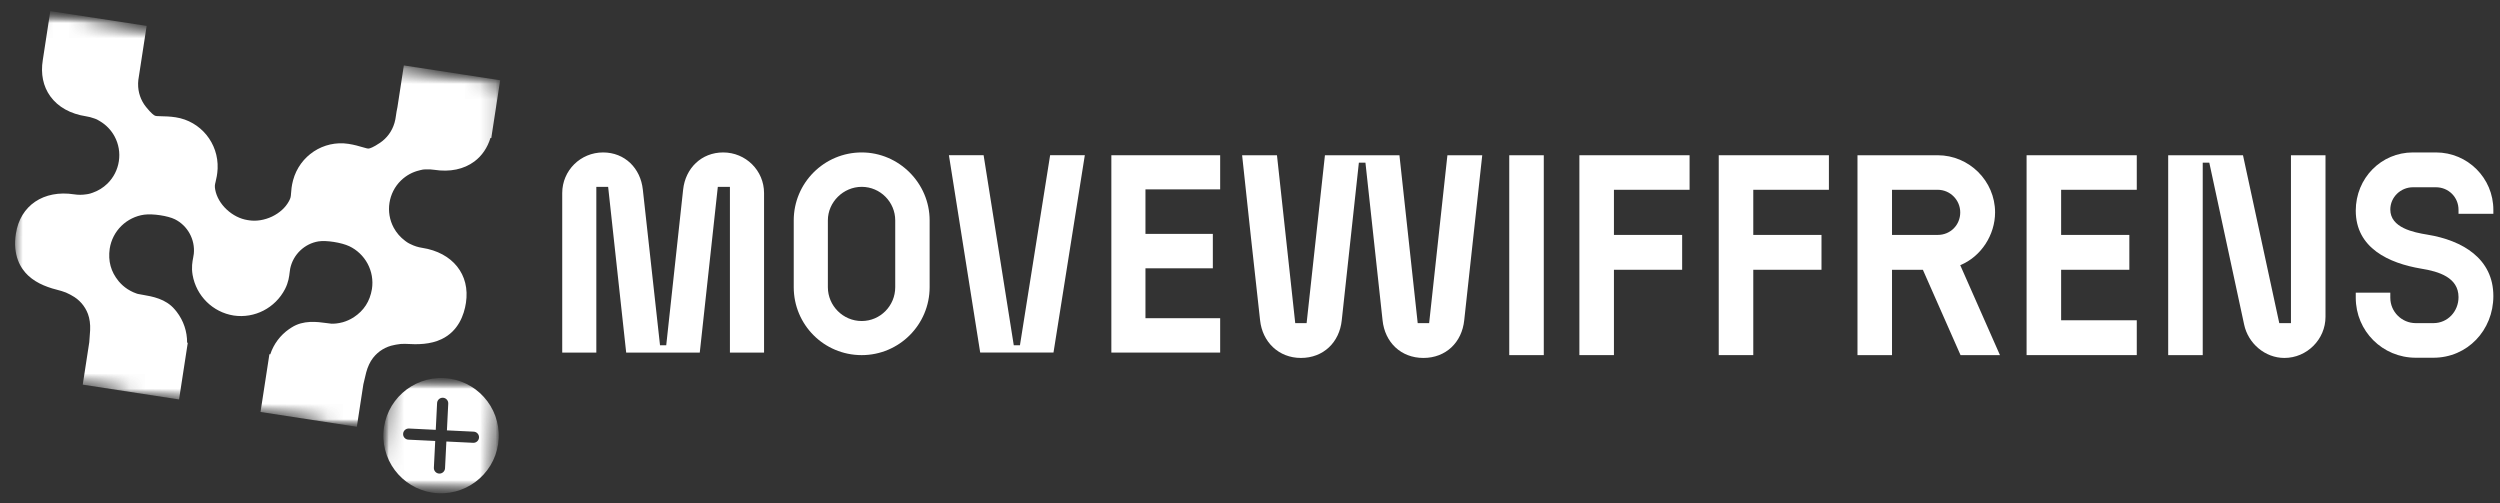 <svg width="164" height="33" viewBox="0 0 164 33" fill="none" xmlns="http://www.w3.org/2000/svg">
<rect x="0" y="0" width="164" height="33" fill="#333333" stroke="none"/>
<path d="M93.376 23.481C94.855 23.481 95.903 22.453 96.053 21.01L97.235 10.184H94.95L93.752 21.196H93.001L91.803 10.184H86.916L85.714 21.196H84.967L83.769 10.184H81.483C81.875 13.857 82.25 17.341 82.662 21.01C82.812 22.433 83.879 23.481 85.342 23.481C86.821 23.481 87.869 22.453 88.019 21.01L89.142 10.671H89.573L90.696 21.01C90.846 22.453 91.897 23.481 93.376 23.481Z" fill="white"/>
<path d="M99.007 23.296H101.272V10.185H99.007V23.296Z" fill="white"/>
<path d="M103.608 10.184V23.295H105.874V17.697H110.349V15.411H105.874V12.45H110.836V10.184H103.608Z" fill="white"/>
<path d="M112.749 10.184V23.295H115.015V17.697H119.49V15.411H115.015V12.45H119.976V10.184H112.749Z" fill="white"/>
<path d="M121.851 23.295H124.116V17.697H126.14L128.611 23.295H131.197L128.592 17.396C129.96 16.834 130.877 15.411 130.877 13.932C130.877 11.868 129.173 10.184 127.113 10.184H121.851V23.295ZM124.116 12.45H127.113C127.935 12.45 128.592 13.126 128.592 13.932C128.592 14.755 127.955 15.411 127.113 15.411H124.116V12.45Z" fill="white"/>
<path d="M132.944 10.184V23.295H140.172V21.01H135.21V17.697H139.685V15.411H135.21V12.45H140.172V10.184H132.944Z" fill="white"/>
<path d="M150.287 10.184V21.196H149.52L147.14 10.184H142.233V23.295H144.499V10.671H144.93L147.215 21.291C147.476 22.528 148.583 23.481 149.856 23.481C151.335 23.481 152.553 22.263 152.553 20.784V10.184H150.287Z" fill="white"/>
<path d="M158.828 17.623C159.99 17.809 161.279 18.204 161.279 19.493C161.279 20.43 160.567 21.197 159.634 21.197H158.472C157.555 21.197 156.804 20.45 156.804 19.533V19.197H154.538V19.533C154.538 21.723 156.297 23.467 158.472 23.467H159.634C161.86 23.467 163.564 21.668 163.564 19.418C163.564 16.967 161.544 15.769 159.239 15.393C158.322 15.243 156.804 14.942 156.804 13.744C156.804 12.938 157.48 12.285 158.286 12.285H159.8C160.627 12.285 161.279 12.938 161.279 13.764V14.025H163.564V13.764C163.564 11.684 161.88 10 159.8 10H158.286C156.207 10 154.538 11.684 154.538 13.819C154.538 16.275 156.713 17.267 158.828 17.623Z" fill="white"/>
<path d="M39.119 23.13V12.257H39.894L41.078 23.13H45.905L47.089 12.257H47.883V23.13H50.122V12.664C50.122 11.184 48.92 10 47.44 10C46.016 10 44.961 11.036 44.813 12.442L43.705 22.65H43.297L42.17 12.442C42.023 11.036 40.986 10 39.562 10C38.082 10 36.882 11.184 36.882 12.664V23.13H39.119Z" fill="white"/>
<path d="M52.069 18.839C52.069 21.299 54.05 23.296 56.527 23.296C58.987 23.296 60.984 21.299 60.984 18.839V14.457C60.984 12.015 58.969 10 56.527 10C54.068 10 52.069 11.997 52.069 14.457V18.839ZM54.308 14.457C54.308 13.255 55.324 12.257 56.527 12.257C57.748 12.257 58.727 13.255 58.727 14.457V18.839C58.727 20.06 57.748 21.059 56.527 21.059C55.306 21.059 54.308 20.06 54.308 18.839V14.457Z" fill="white"/>
<path d="M62.249 10.183L64.301 23.128H69.109L71.164 10.183H68.888L66.909 22.648H66.503L64.525 10.183H62.249Z" fill="white"/>
<path d="M72.905 10.184V23.129H80.043V20.874H75.142V17.601H79.562V15.343H75.142V12.423H80.043V10.184H72.905Z" fill="white"/>
<mask id="mask0_20703_650" style="mask-type:luminance" maskUnits="userSpaceOnUse" x="24" y="24" width="9" height="9">
<path d="M24.866 24.744L32.788 24.553L32.979 32.474L25.057 32.665L24.866 24.744Z" fill="white"/>
</mask>
<g mask="url(#mask0_20703_650)">
<mask id="mask1_20703_650" style="mask-type:luminance" maskUnits="userSpaceOnUse" x="24" y="24" width="10" height="9">
<path d="M25.367 24.487L33.043 25.002L32.526 32.676L24.849 32.161L25.367 24.487Z" fill="white"/>
</mask>
<g mask="url(#mask1_20703_650)">
<mask id="mask2_20703_650" style="mask-type:luminance" maskUnits="userSpaceOnUse" x="24" y="24" width="9" height="9">
<path d="M25.339 24.621L32.9 24.986L32.525 32.54L24.964 32.174L25.339 24.621Z" fill="white"/>
</mask>
<g mask="url(#mask2_20703_650)">
<path d="M29.122 24.803C27.036 24.702 25.257 26.314 25.153 28.397C25.05 30.48 26.661 32.255 28.746 32.356C30.832 32.457 32.611 30.846 32.714 28.762C32.818 26.679 31.207 24.904 29.122 24.803ZM31.04 29.048L29.282 28.963L29.194 30.72C29.184 30.919 29.013 31.077 28.81 31.067C28.608 31.058 28.453 30.884 28.462 30.684L28.55 28.927L26.791 28.842C26.591 28.833 26.433 28.661 26.444 28.459C26.453 28.257 26.628 28.102 26.828 28.111L28.586 28.197L28.673 26.44C28.683 26.24 28.855 26.082 29.057 26.092C29.26 26.102 29.415 26.275 29.405 26.475L29.318 28.232L31.076 28.317C31.276 28.327 31.434 28.498 31.424 28.7C31.414 28.902 31.24 29.058 31.04 29.048Z" fill="white"/>
</g>
</g>
</g>
<mask id="mask3_20703_650" style="mask-type:luminance" maskUnits="userSpaceOnUse" x="0" y="0" width="33" height="29">
<path d="M0.976 0.666H32.825V28.07H0.976V0.666Z" fill="white"/>
</mask>
<g mask="url(#mask3_20703_650)">
<mask id="mask4_20703_650" style="mask-type:luminance" maskUnits="userSpaceOnUse" x="-2" y="0" width="36" height="30">
<path d="M2.223 0.562L33.718 5.403L30.049 29.275L-1.446 24.434L2.223 0.562Z" fill="white"/>
</mask>
<g mask="url(#mask4_20703_650)">
<mask id="mask5_20703_650" style="mask-type:luminance" maskUnits="userSpaceOnUse" x="-2" y="0" width="220" height="58">
<path d="M2.23 0.561L217.616 33.666L213.947 57.537L-1.438 24.433L2.23 0.561Z" fill="white"/>
</mask>
<g mask="url(#mask5_20703_650)">
<path d="M27.521 11.174L27.567 11.162C27.704 11.127 27.802 11.111 27.878 11.113L27.961 11.112C28.133 11.103 28.308 11.113 28.48 11.139C29.514 11.298 30.428 11.108 31.121 10.591C31.62 10.218 31.979 9.69 32.175 9.046L32.228 9.055L32.811 5.263L26.493 4.292L26.071 7.035C26.026 7.23 25.999 7.412 25.976 7.573C25.95 7.751 25.925 7.918 25.884 8.041L25.872 8.081C25.718 8.605 25.383 9.063 24.928 9.369C24.462 9.683 24.258 9.736 24.193 9.744C24.126 9.753 24.036 9.73 23.775 9.653C23.551 9.587 23.243 9.496 22.86 9.437C21.223 9.186 19.66 10.211 19.226 11.824C19.127 12.191 19.108 12.473 19.093 12.679C19.077 12.908 19.072 12.977 18.959 13.19C18.735 13.609 18.342 13.969 17.851 14.204C17.359 14.438 16.821 14.526 16.337 14.452L16.289 14.444L16.242 14.437C15.757 14.363 15.271 14.117 14.872 13.746C14.474 13.375 14.206 12.913 14.119 12.448C14.076 12.209 14.091 12.141 14.145 11.918C14.193 11.717 14.259 11.442 14.276 11.062C14.346 9.394 13.163 7.947 11.526 7.695C11.143 7.636 10.822 7.631 10.586 7.626C10.317 7.621 10.223 7.615 10.162 7.587C10.102 7.56 9.924 7.448 9.574 7.009C9.231 6.58 9.049 6.043 9.06 5.496V5.455C9.059 5.392 9.065 5.32 9.075 5.243L9.62 1.698L3.3 0.727L2.807 3.941C2.66 4.845 2.83 5.666 3.298 6.315C3.804 7.017 4.618 7.472 5.653 7.631C5.825 7.657 5.994 7.701 6.156 7.761L6.235 7.787C6.307 7.808 6.396 7.852 6.517 7.927L6.556 7.951C6.958 8.188 7.289 8.531 7.514 8.945C8.067 9.964 7.873 11.239 7.043 12.048C6.771 12.313 6.438 12.518 6.082 12.641L6.05 12.652C5.952 12.688 5.866 12.713 5.788 12.727C5.753 12.734 5.722 12.738 5.693 12.742L5.66 12.747C5.399 12.789 5.131 12.79 4.867 12.749C2.864 12.441 1.327 13.477 1.043 15.326C0.821 16.769 1.359 17.618 1.848 18.076C2.446 18.636 3.232 18.889 3.992 19.078L4.044 19.093C4.245 19.151 4.411 19.22 4.598 19.322L4.688 19.373L4.703 19.382C5.195 19.641 5.574 20.073 5.77 20.599C5.881 20.897 5.932 21.272 5.913 21.655C5.906 21.806 5.894 21.951 5.882 22.094C5.873 22.203 5.864 22.326 5.856 22.449L5.428 25.233L11.746 26.204L12.318 22.486L12.274 22.479C12.279 21.748 12.043 21.041 11.589 20.451C11.548 20.399 11.511 20.355 11.481 20.32L11.462 20.298C10.874 19.599 9.992 19.448 9.348 19.337L9.341 19.336C9.233 19.317 9.132 19.299 9.042 19.281L8.947 19.251L8.747 19.172L8.561 19.081L8.363 18.964C8.157 18.829 7.971 18.666 7.812 18.481L7.777 18.439C7.273 17.822 7.083 17.128 7.196 16.317C7.286 15.739 7.554 15.219 7.969 14.813C8.375 14.418 8.903 14.159 9.456 14.083C10.016 14.006 11.016 14.156 11.475 14.385C12.309 14.803 12.807 15.711 12.714 16.646C12.706 16.723 12.691 16.803 12.673 16.897C12.621 17.167 12.55 17.537 12.634 18.032C12.873 19.41 13.955 20.481 15.329 20.698C16.702 20.903 18.055 20.206 18.698 18.962C18.925 18.517 18.969 18.143 19.001 17.868C19.012 17.774 19.021 17.694 19.037 17.618C19.228 16.699 19.976 15.981 20.898 15.834C21.404 15.753 22.402 15.91 22.914 16.152C23.419 16.39 23.845 16.797 24.113 17.295C24.387 17.807 24.487 18.384 24.399 18.962C24.263 19.769 23.873 20.374 23.207 20.812L23.165 20.838C22.954 20.969 22.727 21.069 22.491 21.137L22.267 21.189L22.062 21.22L21.887 21.233L21.748 21.235C21.657 21.225 21.555 21.212 21.446 21.197L21.439 21.196C20.792 21.108 19.905 20.988 19.136 21.477L19.11 21.494C19.07 21.518 19.021 21.549 18.967 21.587C18.378 21.998 17.951 22.575 17.729 23.244L17.673 23.236L17.09 27.026L23.408 27.997L23.836 25.213C23.866 25.094 23.894 24.974 23.918 24.867C23.949 24.729 23.982 24.586 24.02 24.44C24.117 24.068 24.278 23.726 24.473 23.476C24.819 23.032 25.31 22.734 25.857 22.634L25.975 22.609C26.184 22.568 26.364 22.552 26.573 22.556L26.627 22.559C27.409 22.606 28.234 22.6 28.972 22.246C30.068 21.721 30.444 20.661 30.567 19.864C30.851 18.015 29.696 16.567 27.693 16.258C27.428 16.218 27.173 16.137 26.936 16.018L26.907 16.004C26.88 15.991 26.852 15.978 26.823 15.962C26.751 15.924 26.675 15.875 26.591 15.81L26.566 15.79C26.263 15.566 26.007 15.27 25.827 14.936C25.278 13.915 25.476 12.64 26.309 11.835C26.648 11.508 27.067 11.279 27.521 11.175V11.174Z" fill="white"/>
</g>
</g>
</g>
</svg>
